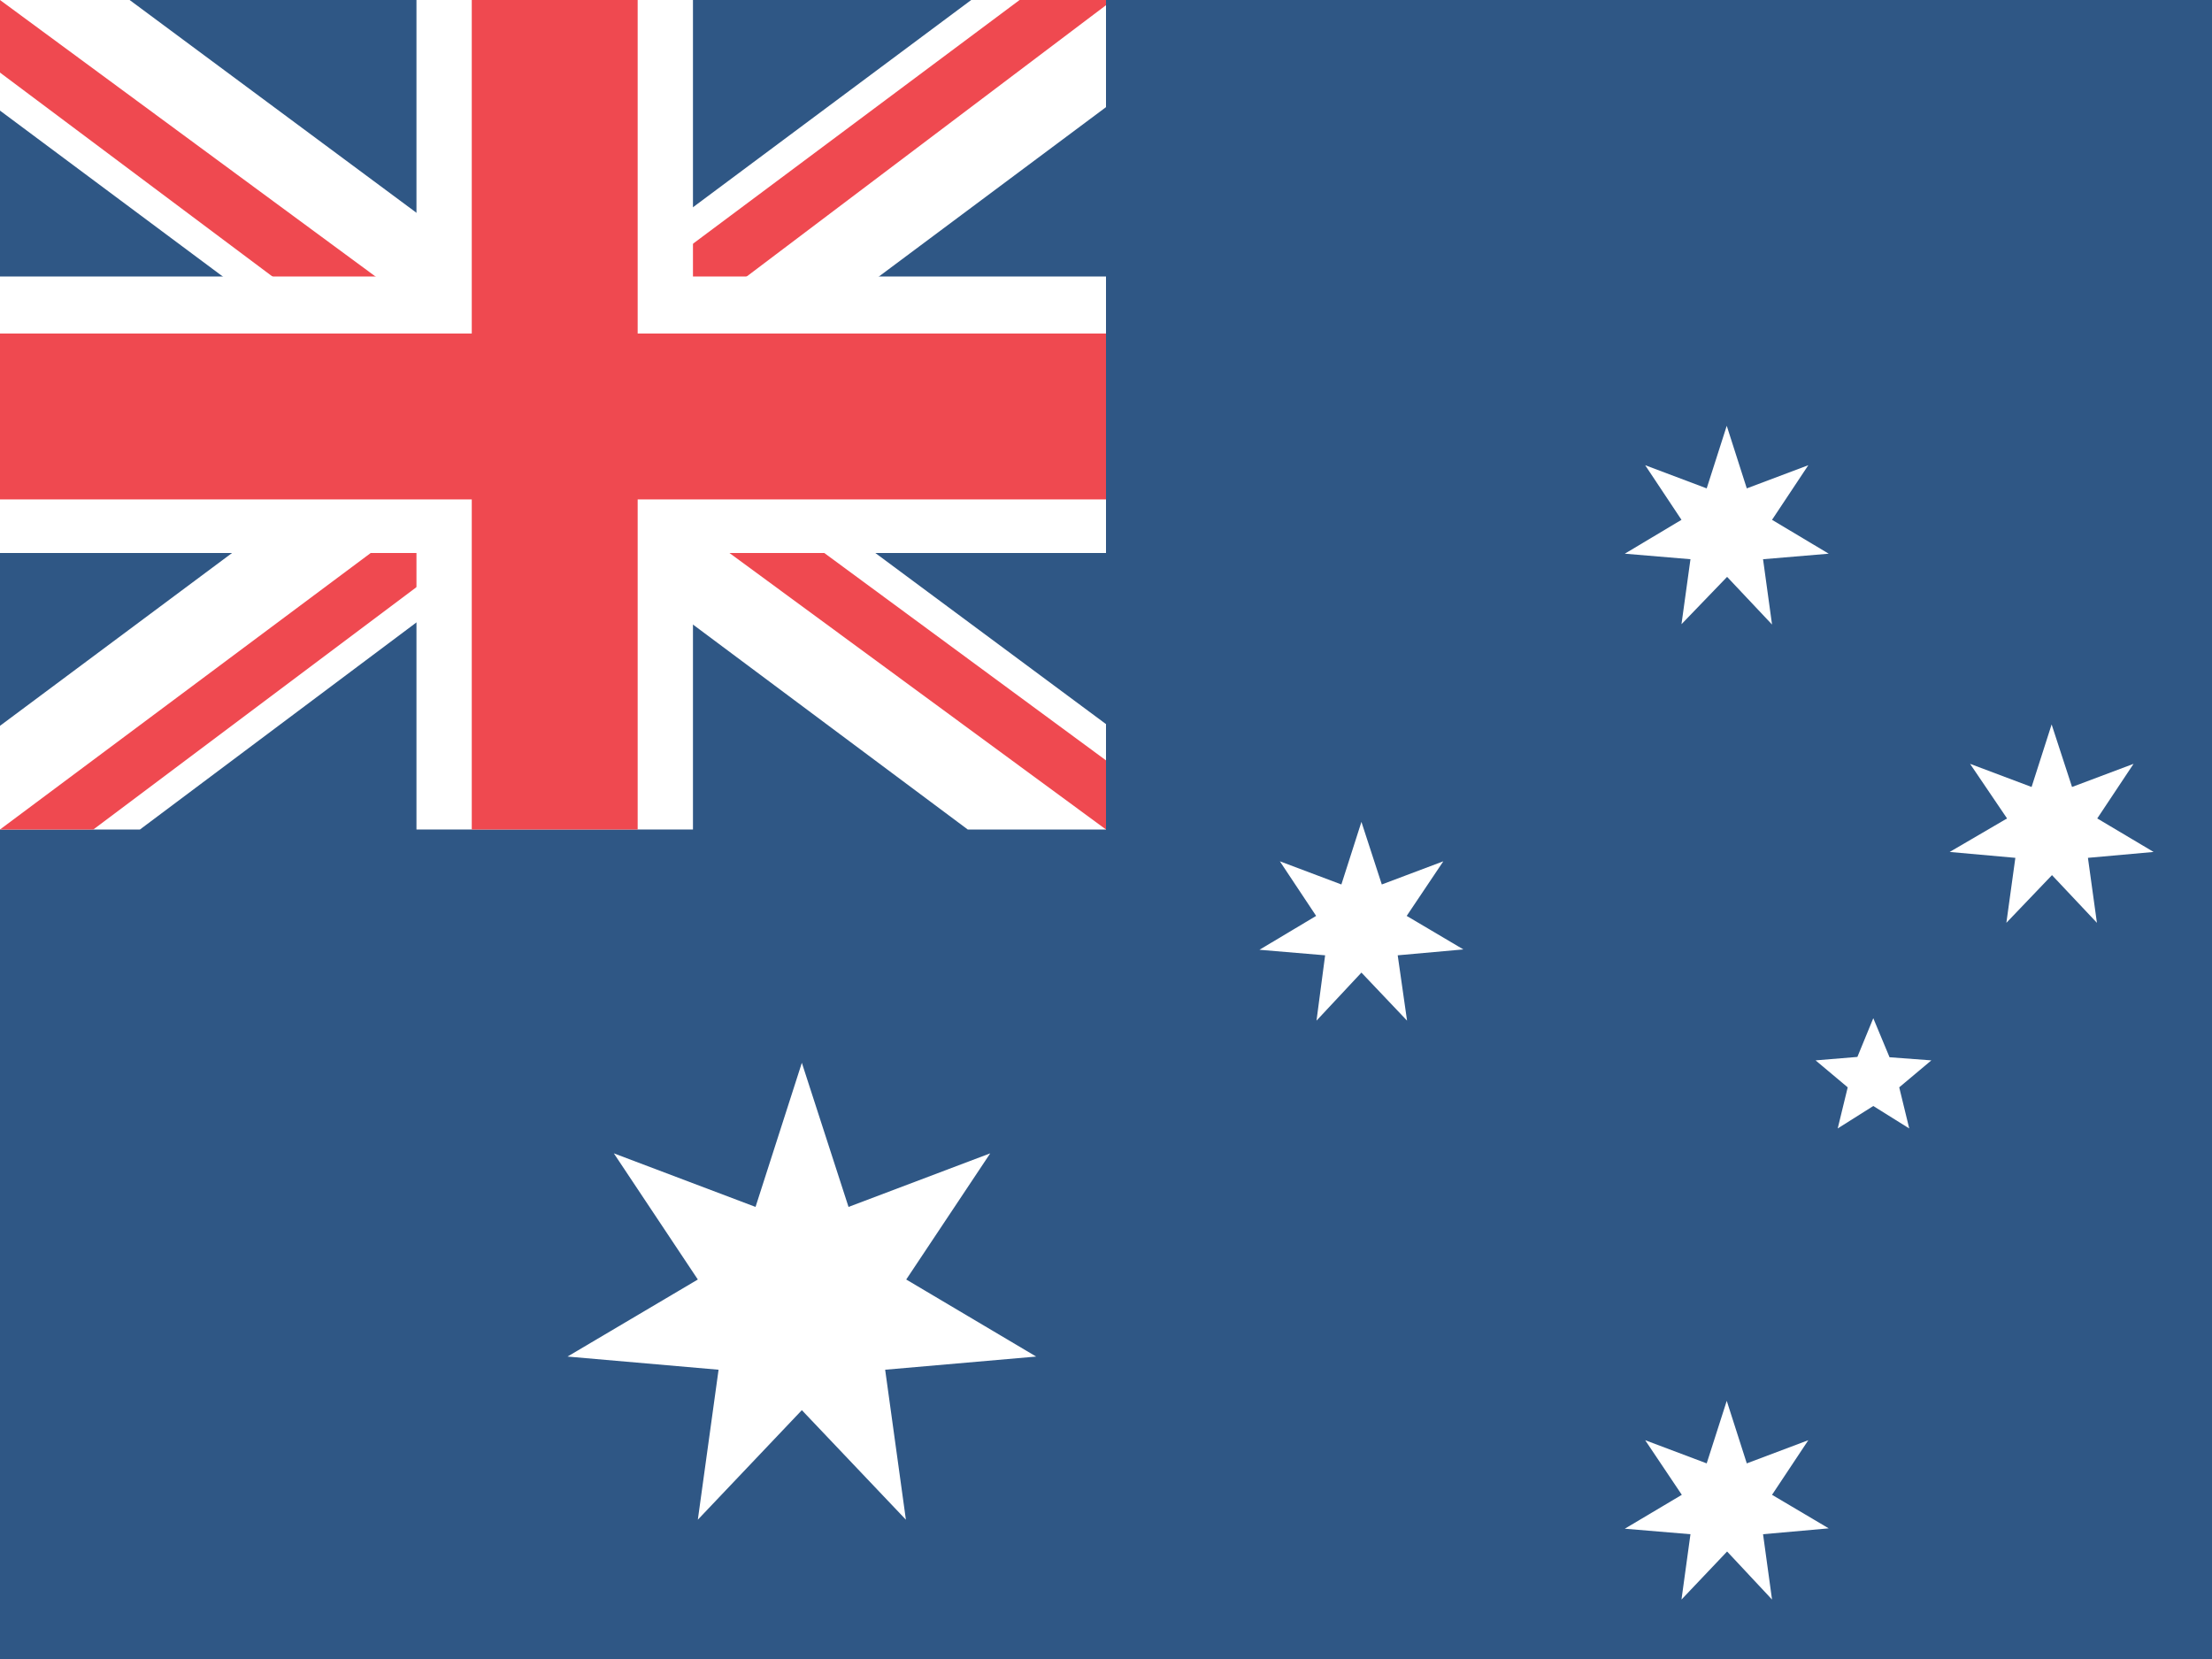 <svg width="80" height="60" viewBox="0 0 80 60" fill="none" xmlns="http://www.w3.org/2000/svg">
<rect x="0" y="0" width="80" height="60" fill="#333333" stroke="none"/>
<g clip-path="url(#clip0_601_26265)">
<path d="M0 0H80V60H0V0Z" fill="#2F5785"/>
<path fill-rule="evenodd" clip-rule="evenodd" d="M37.475 49.062L32.013 49.538L32.763 54.962L29 51L25.238 54.962L25.988 49.538L20.525 49.062L25.238 46.275L22.2 41.712L27.325 43.65L29 38.438L30.688 43.65L35.813 41.712L32.775 46.275M60.825 54.062L59.5 52.087L61.725 52.925L62.45 50.663L63.175 52.925L65.4 52.087L64.088 54.062L66.138 55.275L63.763 55.487L64.088 57.85L62.463 56.112L60.813 57.85L61.138 55.487L58.763 55.288M60.813 18.8L59.5 16.825L61.725 17.663L62.45 15.4L63.175 17.663L65.4 16.825L64.088 18.8L66.138 20.025L63.763 20.225L64.088 22.587L62.463 20.863L60.813 22.575L61.138 20.225L58.763 20.025M47.6 33.125L46.288 31.15L48.513 31.988L49.238 29.725L49.975 31.988L52.2 31.15L50.875 33.125L52.925 34.337L50.55 34.55L50.888 36.913L49.238 35.175L47.613 36.913L47.925 34.55L45.55 34.35M72.588 29.6L71.25 27.625L73.475 28.462L74.2 26.2L74.938 28.462L77.163 27.625L75.85 29.6L77.888 30.812L75.513 31.025L75.838 33.375L74.213 31.65L72.563 33.375L72.888 31.025L70.513 30.812M67.75 40L66.463 40.812L66.825 39.325L65.663 38.35L67.175 38.225L67.75 36.825L68.338 38.237L69.85 38.35L68.688 39.325L69.05 40.812" fill="white"/>
<path d="M0 0H40V30H0V0Z" fill="#2F5785"/>
<path d="M4.688 0L19.938 11.312L35.125 0H40V3.875L25 15.062L40 26.188V30H35L20 18.812L5.062 30H0V26.25L14.938 15.125L0 4V0H4.688Z" fill="white"/>
<path d="M26.5 17.562L40 27.5V30L23.062 17.562H26.5ZM15 18.812L15.375 21L3.375 30H0L15 18.812ZM40 0V0.188L24.438 11.938L24.562 9.188L36.875 0H40ZM0 0L14.938 11H11.188L0 2.625V0Z" fill="#EF4950"/>
<path d="M15.062 0V30H25.062V0H15.062ZM0 10V20H40V10H0Z" fill="white"/>
<path d="M0 12.062V18.062H40V12.062H0ZM17.062 0V30H23.062V0H17.062Z" fill="#EF4950"/>
</g>
<defs>
<clipPath id="clip0_601_26265">
<rect width="80" height="60" fill="white"/>
</clipPath>
</defs>
</svg>
